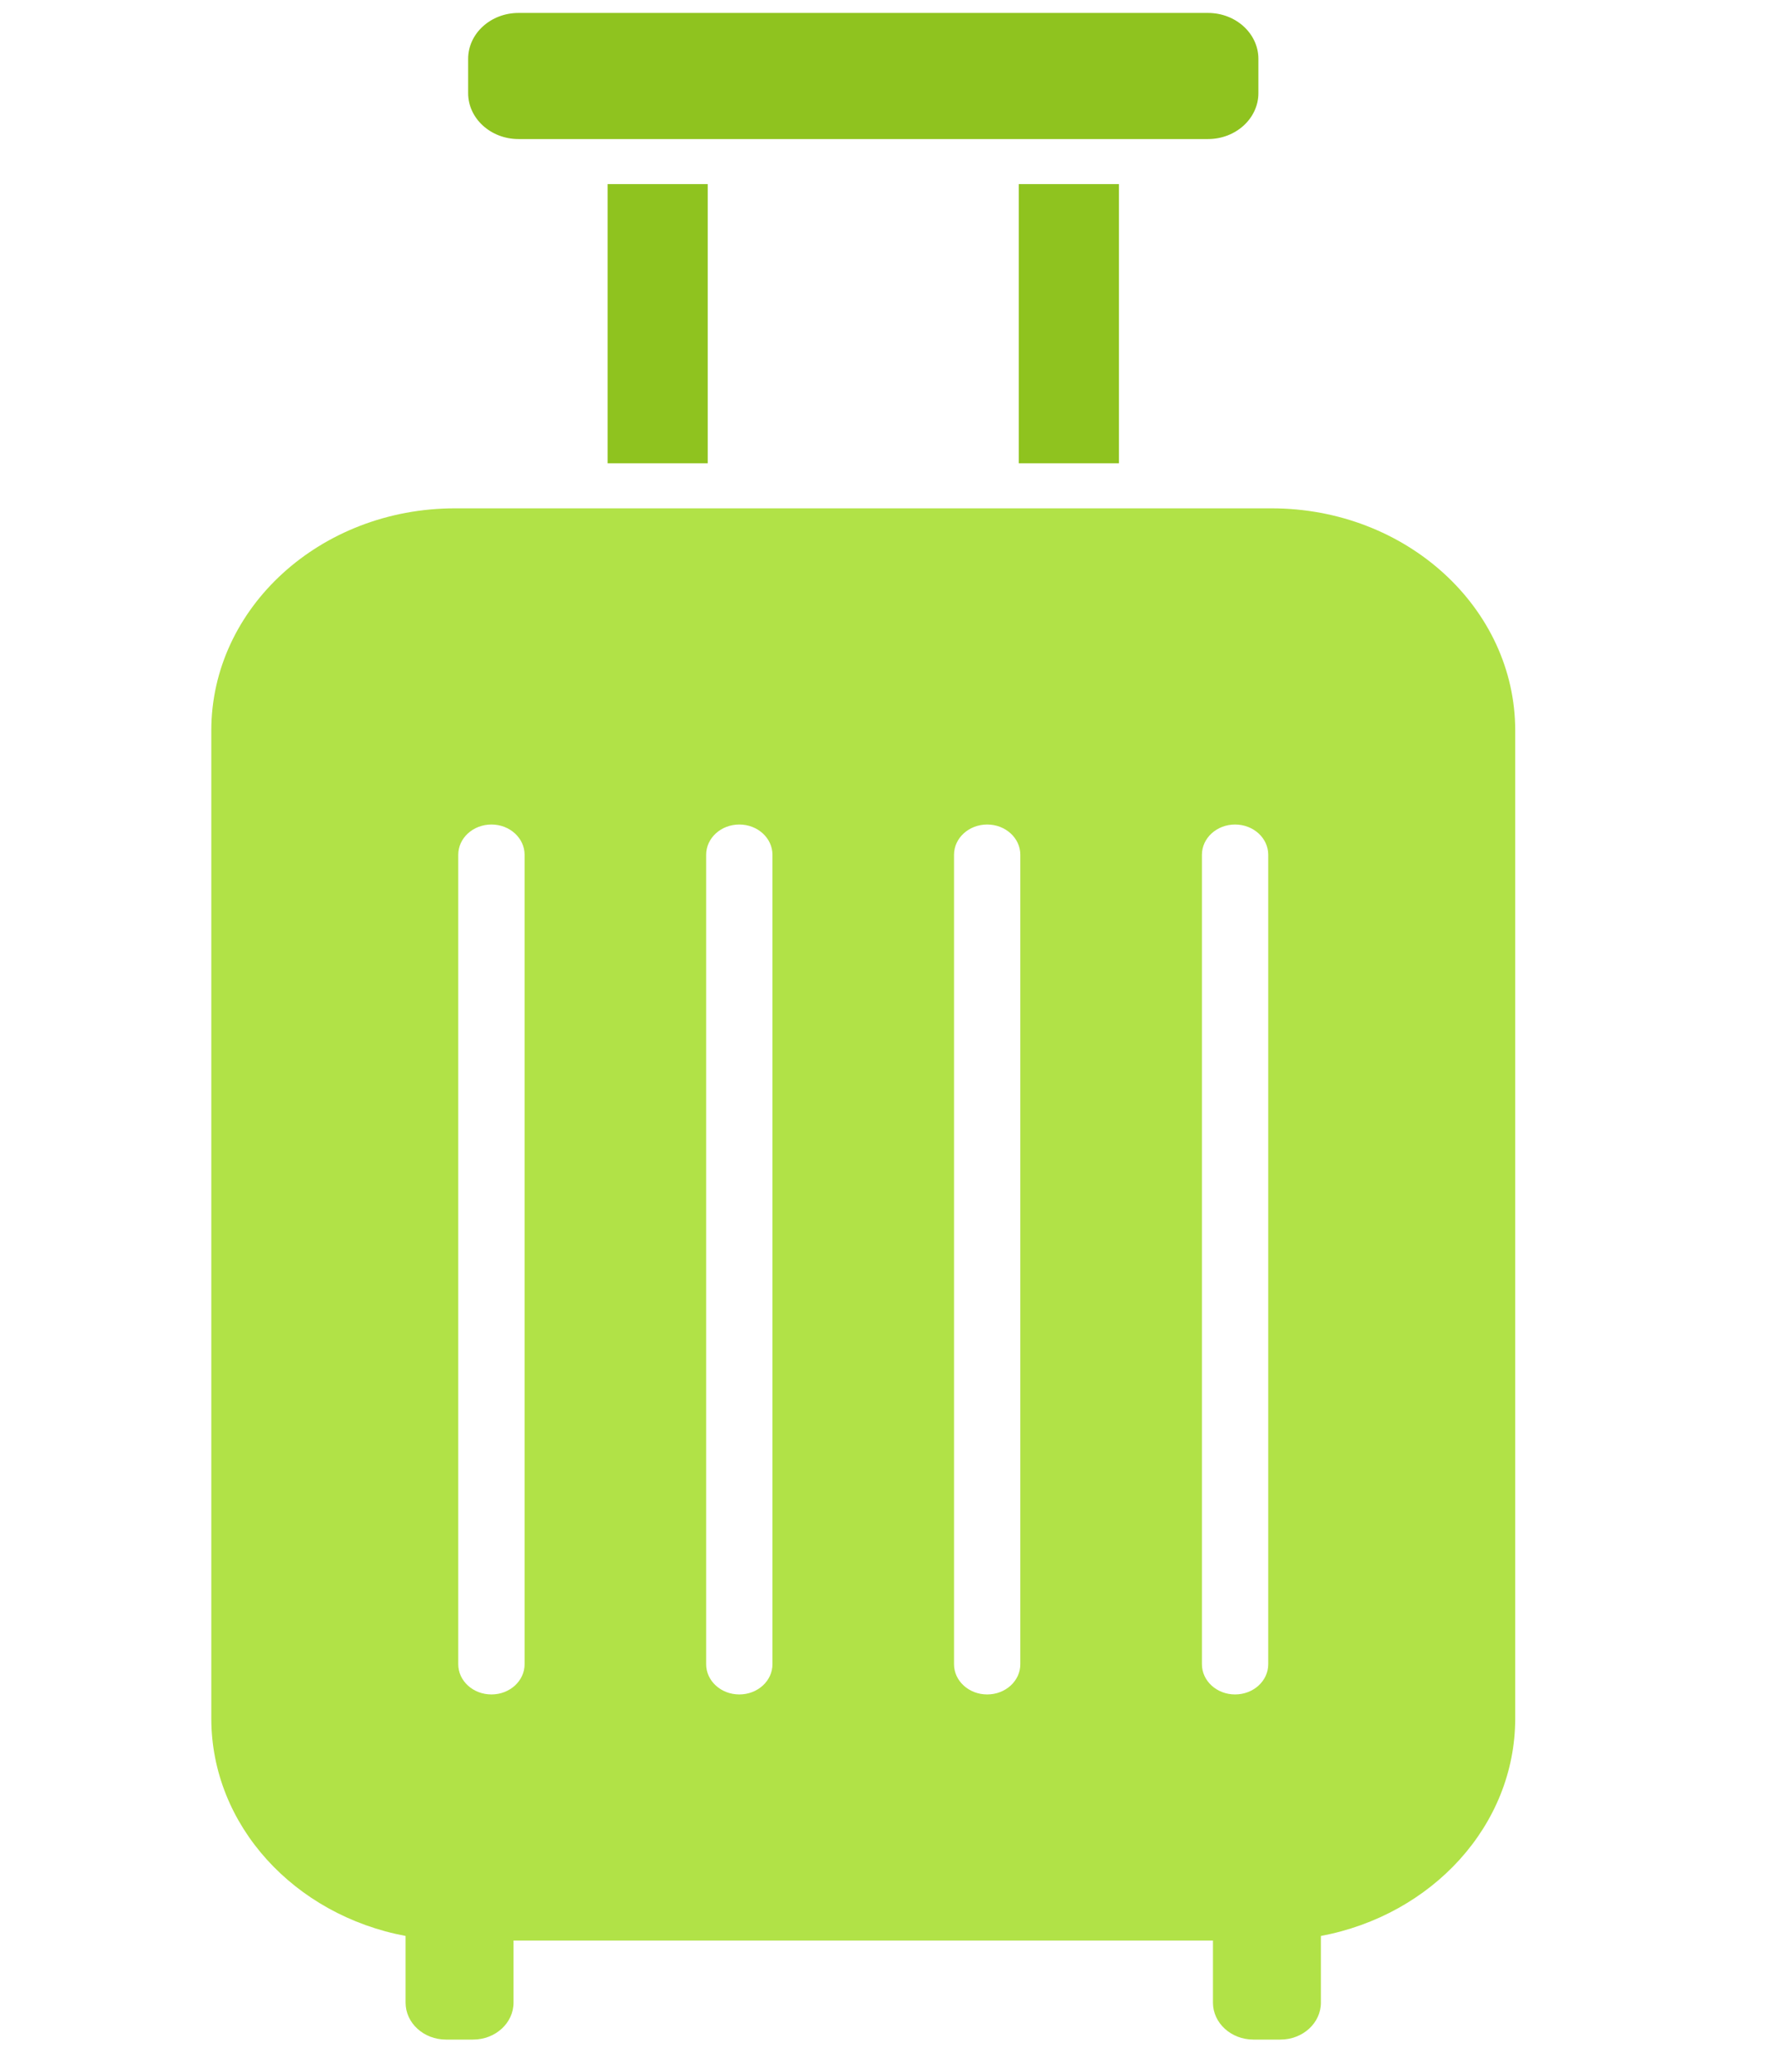 <svg width="42" height="49" viewBox="0 0 42 49" fill="none" xmlns="http://www.w3.org/2000/svg">
<path d="M12.27 3.289H28.583C29.241 3.289 29.776 2.802 29.776 2.202V1.393C29.776 0.792 29.241 0.306 28.583 0.306H12.27C11.611 0.306 11.077 0.792 11.077 1.393V2.202C11.077 2.802 11.611 3.289 12.27 3.289Z" fill="#8FC31F"/>
<path d="M16.746 4.354H14.377V10.958H16.746V4.354Z" fill="#8FC31F"/>
<path d="M26.476 4.354H24.106V10.958H26.476V4.354Z" fill="#8FC31F"/>
<path d="M30.089 12.023H10.764C7.581 12.023 5 14.376 5 17.277V40.642C5 43.179 6.973 45.296 9.597 45.788V47.365C9.597 47.848 10.025 48.239 10.555 48.239H11.193C11.722 48.239 12.151 47.848 12.151 47.365V45.896H28.701V47.365C28.701 47.848 29.13 48.239 29.659 48.239H30.297C30.826 48.239 31.255 47.848 31.255 47.365V45.788C33.879 45.296 35.853 43.179 35.853 40.642V17.277C35.853 14.376 33.272 12.023 30.089 12.023ZM12.413 39.361C12.413 39.756 12.061 40.076 11.629 40.076C11.194 40.076 10.843 39.756 10.843 39.361V20.217C10.843 19.821 11.194 19.501 11.629 19.501C12.061 19.501 12.413 19.821 12.413 20.217V39.361ZM18.278 39.361C18.278 39.756 17.927 40.076 17.494 40.076C17.06 40.076 16.709 39.756 16.709 39.361V20.217C16.709 19.821 17.06 19.501 17.494 19.501C17.927 19.501 18.278 19.821 18.278 20.217V39.361ZM24.143 39.361C24.143 39.756 23.792 40.076 23.359 40.076C22.925 40.076 22.574 39.756 22.574 39.361V20.217C22.574 19.821 22.925 19.501 23.359 19.501C23.792 19.501 24.143 19.821 24.143 20.217V39.361ZM30.009 39.361C30.009 39.756 29.658 40.076 29.224 40.076C28.791 40.076 28.44 39.756 28.44 39.361V20.217C28.44 19.821 28.791 19.501 29.224 19.501C29.658 19.501 30.009 19.821 30.009 20.217V39.361Z" fill="#B1E247"/>
</svg>
